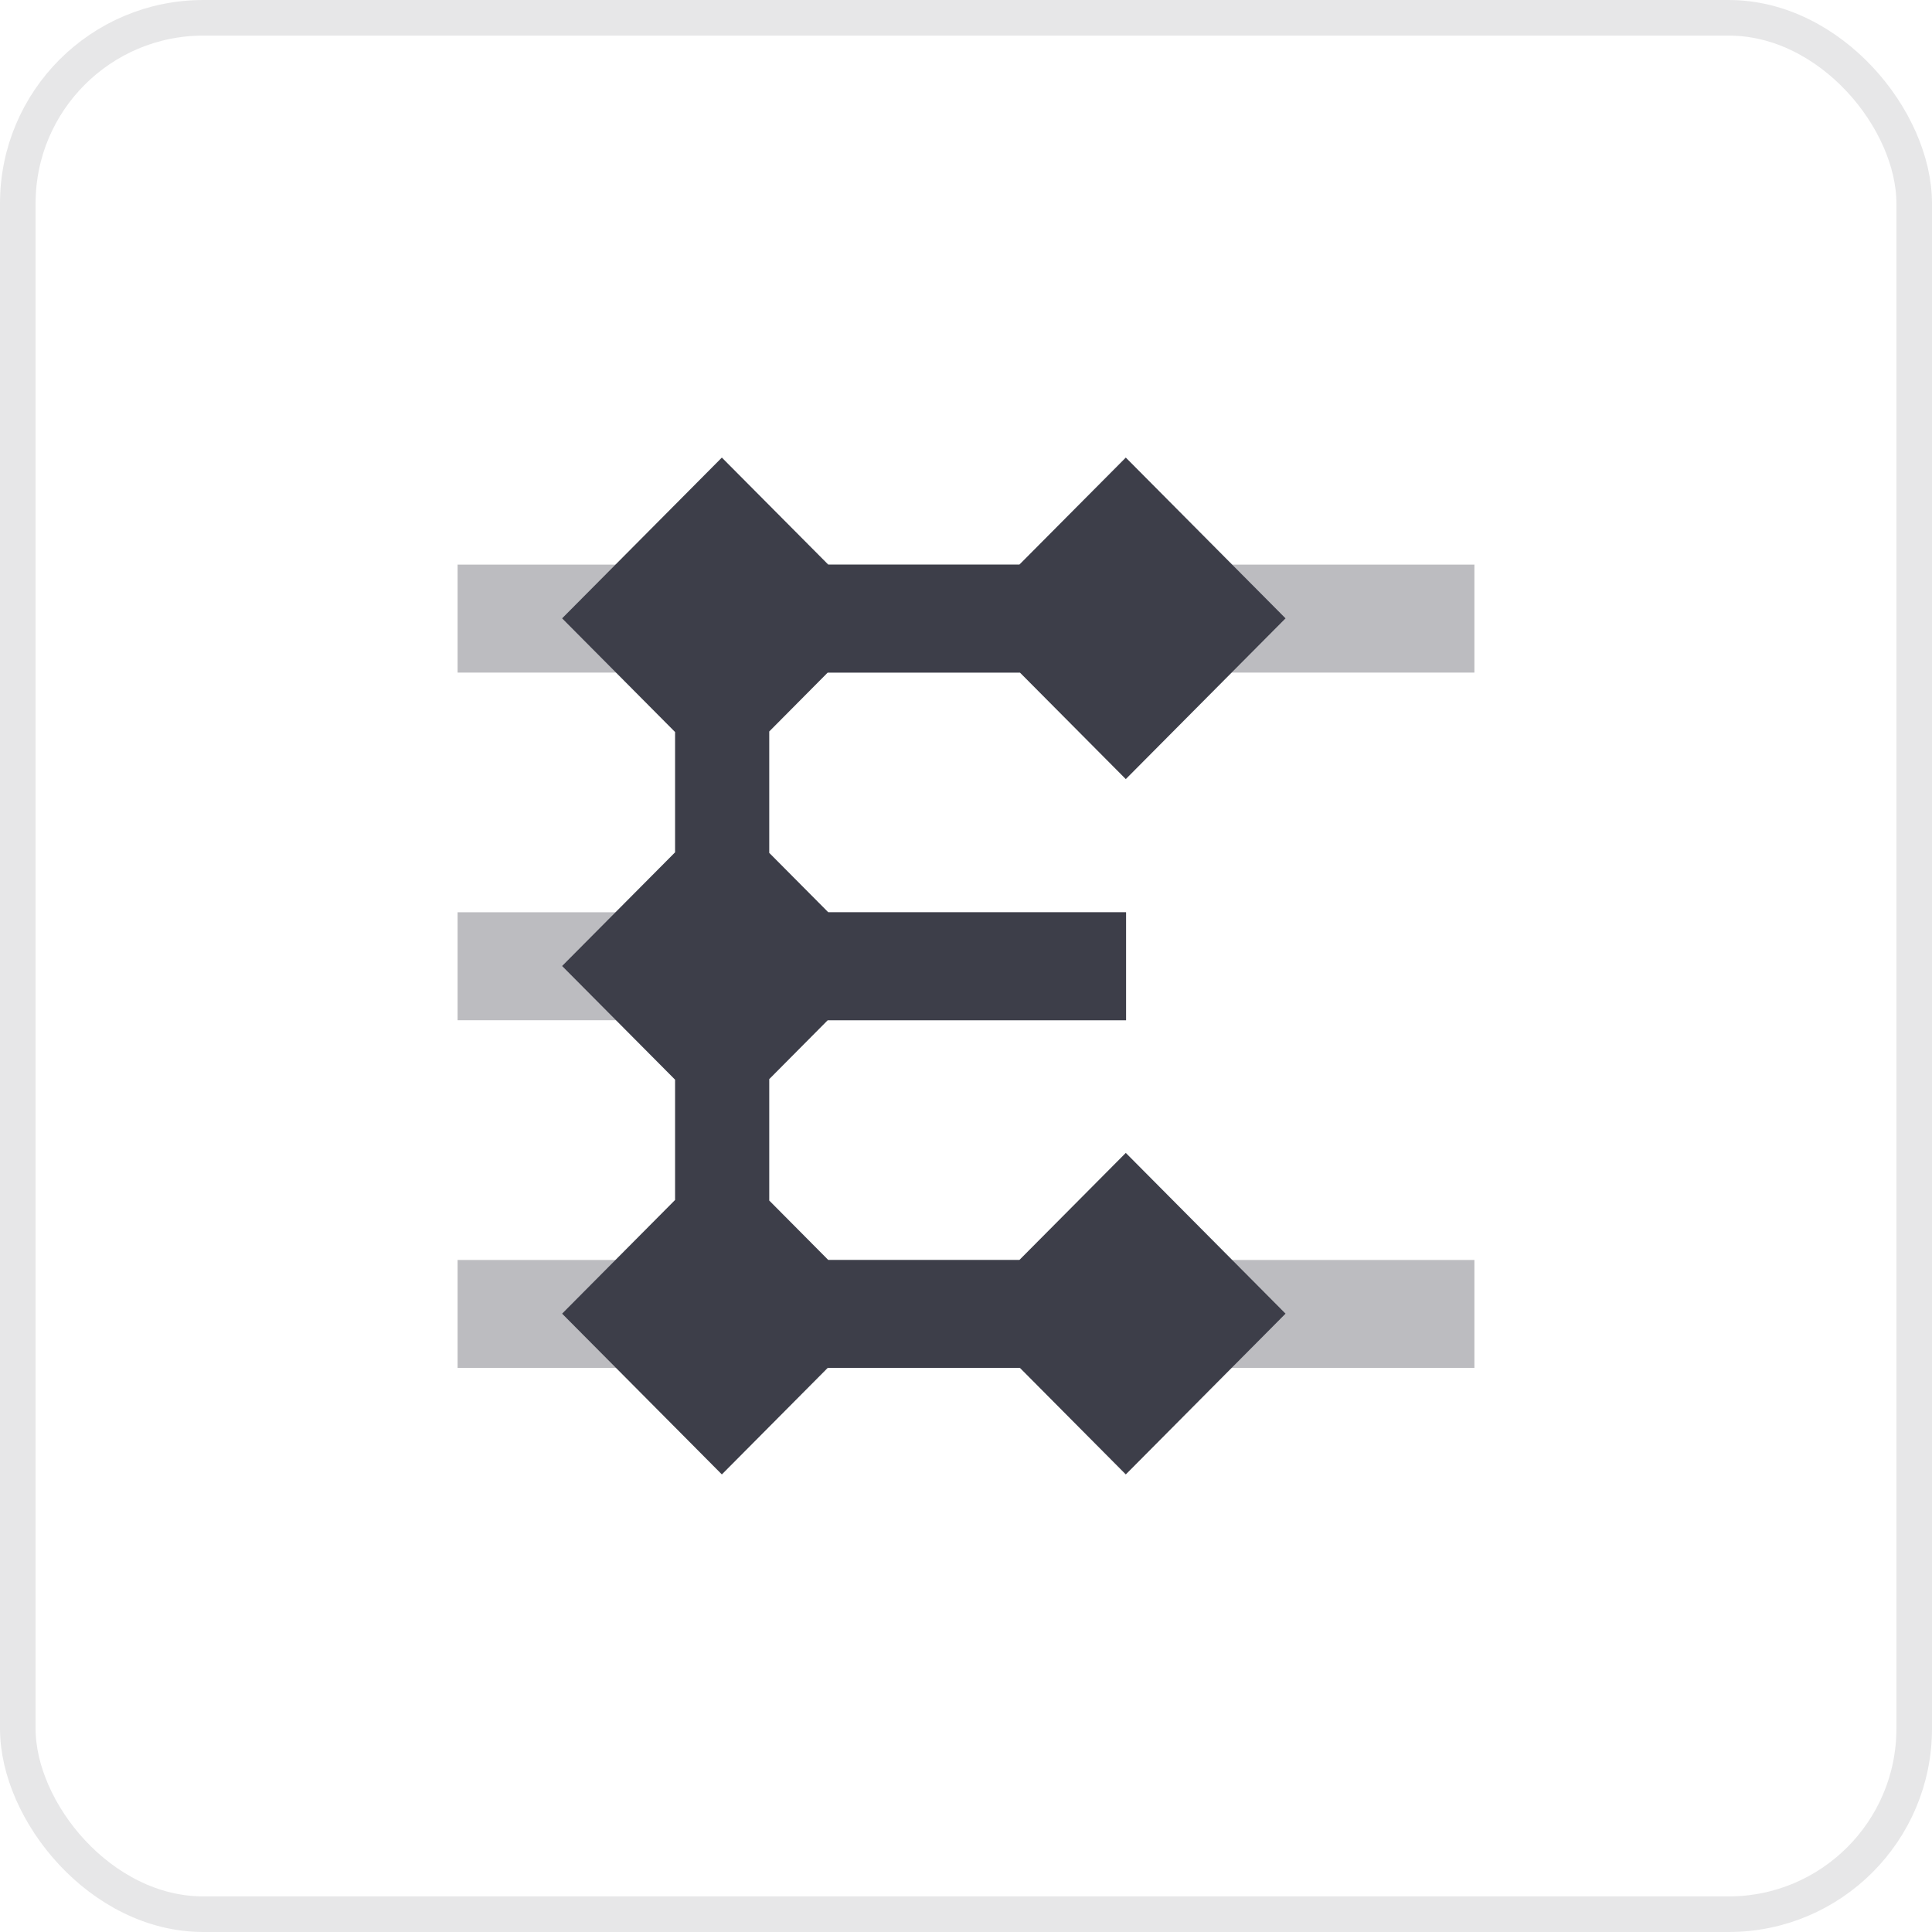 <svg width="38" height="38" viewBox="0 0 38 38" fill="none" xmlns="http://www.w3.org/2000/svg">
<rect x="0.35" y="0.35" width="37.3" height="37.3" rx="3.65" stroke="#0C0E1C" stroke-opacity="0.1" stroke-width="0.7"/>
<g opacity="0.8">
<path d="M9 24.782H29V26.905H9V24.782Z" fill="#0C0E1C" fill-opacity="0.34"/>
<path d="M9 11.105H29V13.229H9V11.105Z" fill="#0C0E1C" fill-opacity="0.34"/>
<path d="M9 17.943H22.148V20.067H9V17.943Z" fill="#0C0E1C" fill-opacity="0.34"/>
<path d="M25.285 12.162L22.143 15.324L20.061 13.229H16.28L15.13 14.387V16.775L16.291 17.943H22.148V20.067H16.28L15.13 21.225V23.613L16.291 24.782H20.05L22.143 22.676L25.285 25.838L22.143 29L20.061 26.905H16.28L14.198 29L11.056 25.838L13.278 23.602V21.236L11.056 19L13.278 16.764V14.398L11.056 12.162L14.198 9L16.291 11.105H20.05L22.143 9L25.285 12.162Z" fill="#0C0E1C"/>
</g>
</svg>
